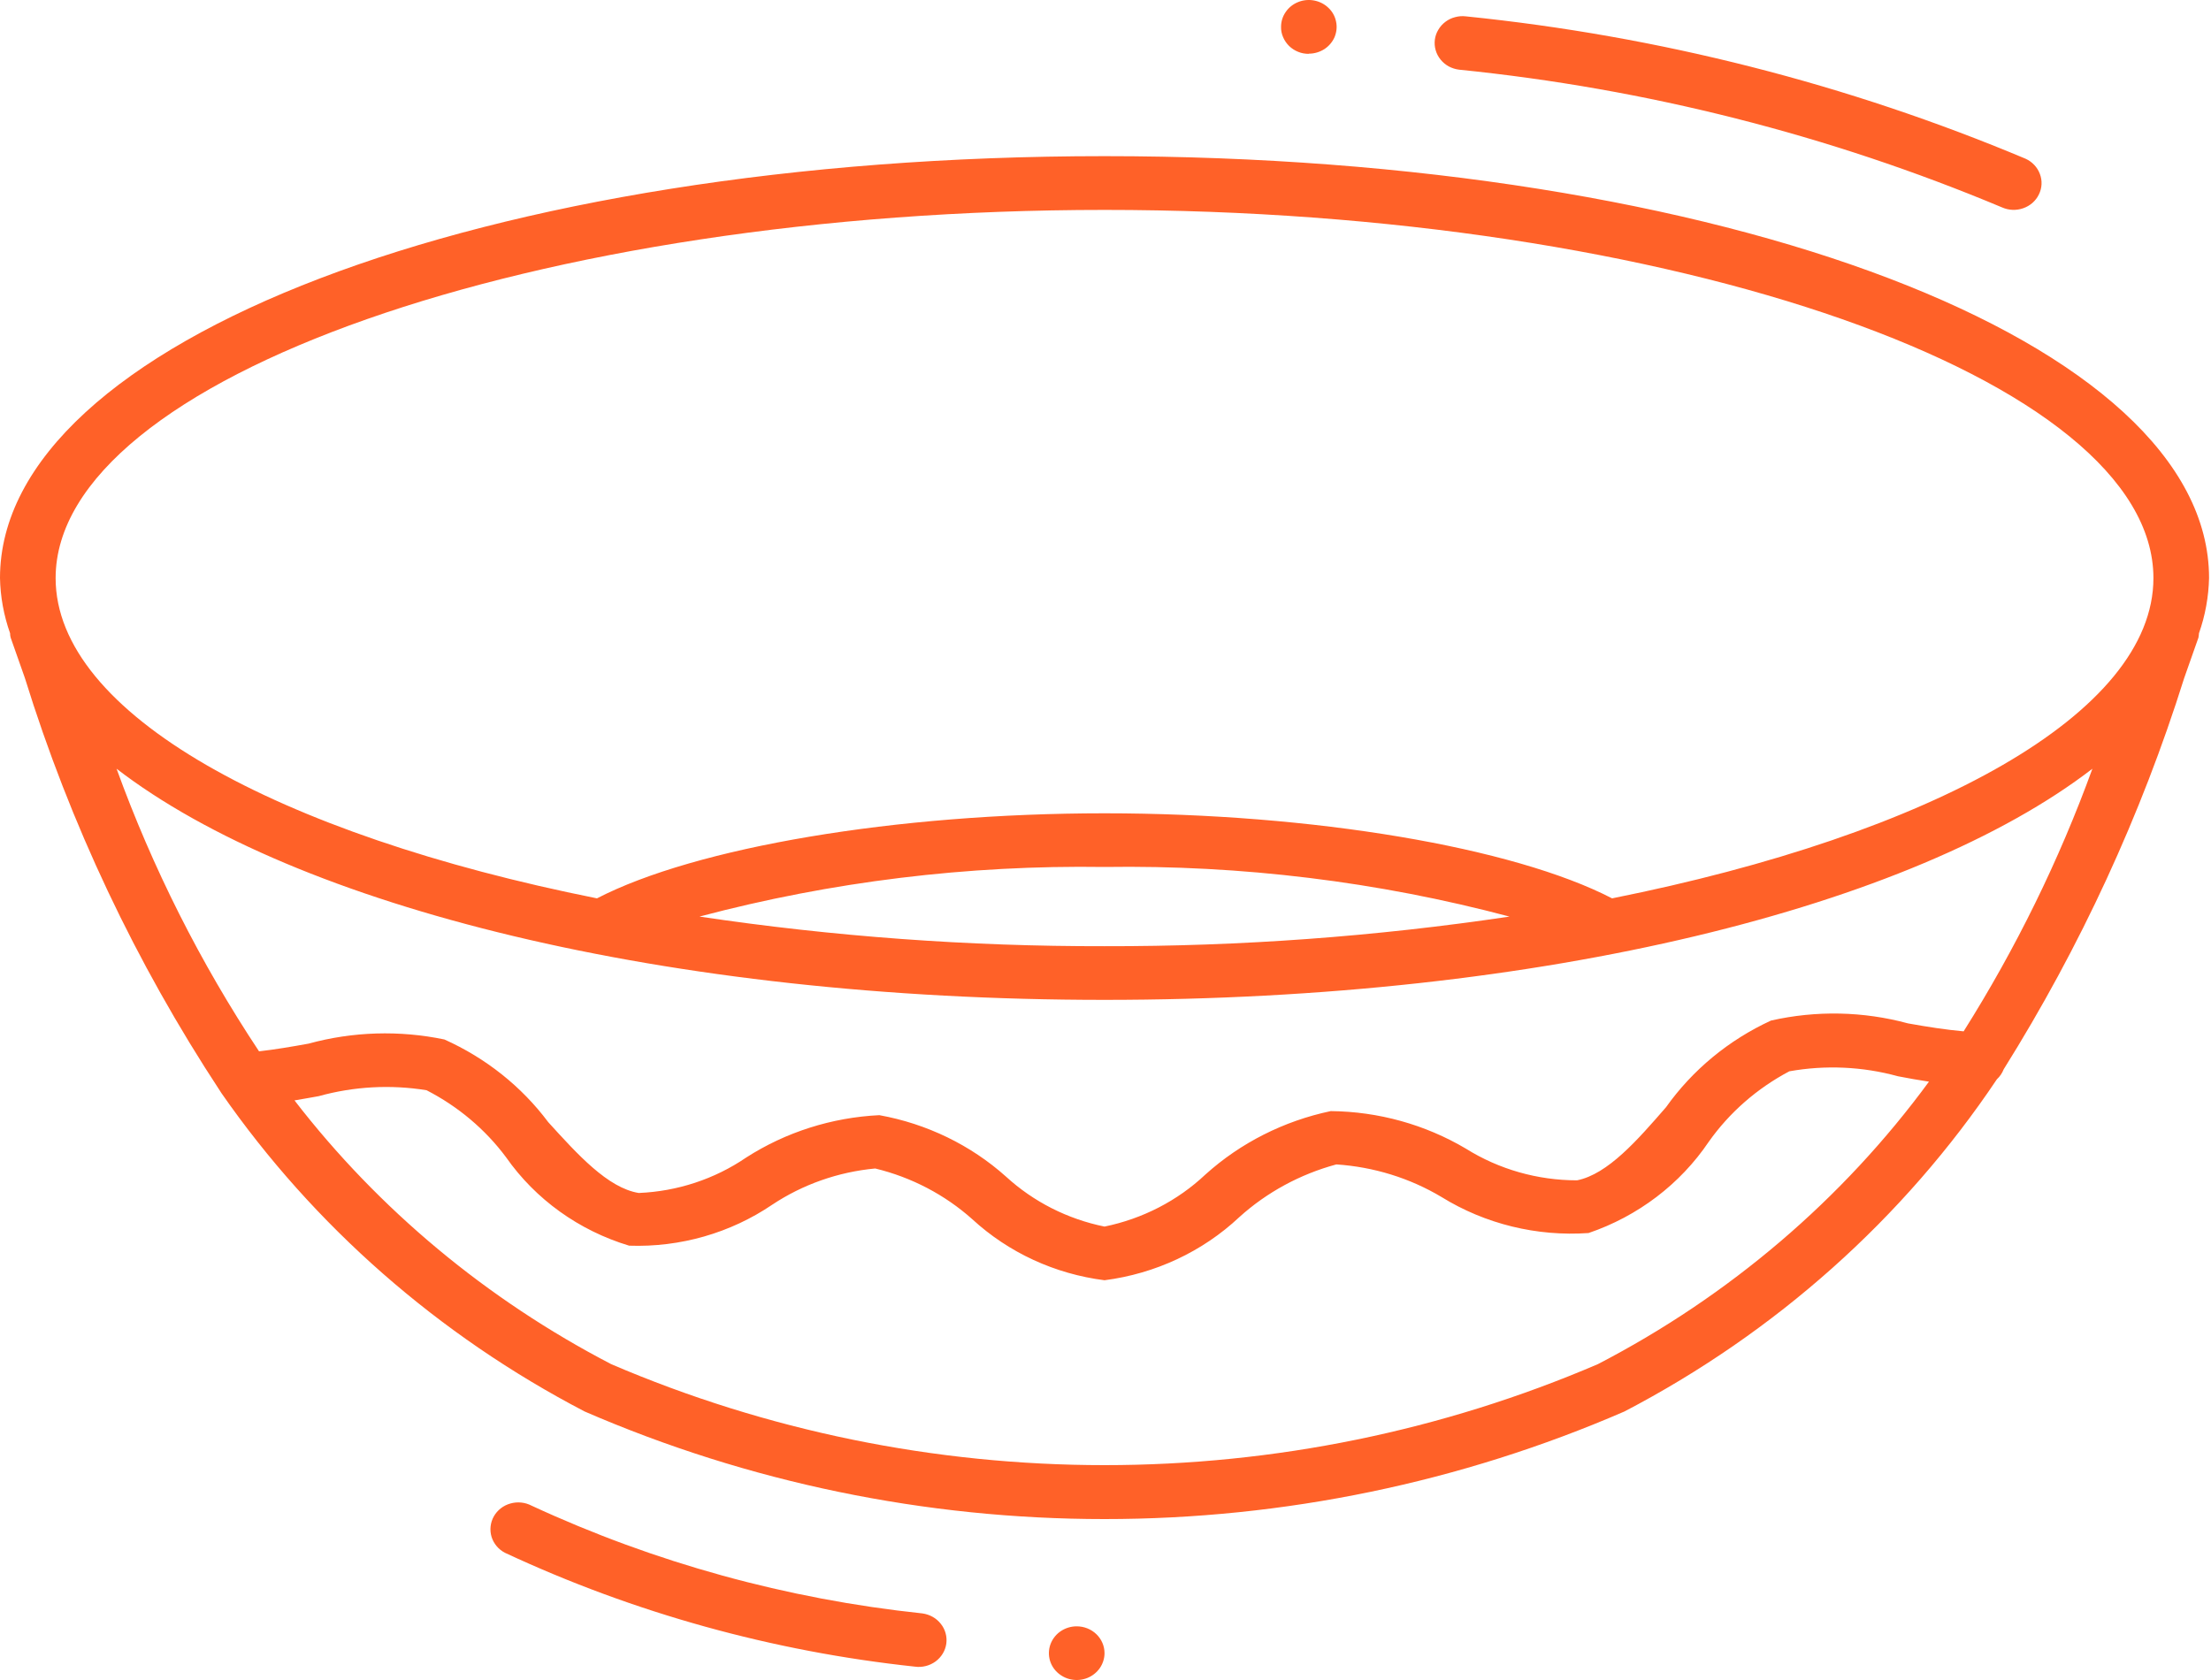 <svg width="25" height="19" viewBox="0 0 25 19" fill="none" xmlns="http://www.w3.org/2000/svg">
<path d="M16.224 0.449C16.229 0.41 16.242 0.371 16.263 0.337C16.283 0.302 16.311 0.271 16.343 0.247C16.376 0.222 16.413 0.204 16.453 0.194C16.493 0.183 16.534 0.18 16.575 0.185C18.757 0.407 20.891 0.95 22.903 1.795C22.978 1.829 23.037 1.891 23.065 1.967C23.094 2.042 23.09 2.126 23.054 2.199C23.019 2.272 22.955 2.328 22.877 2.355C22.798 2.383 22.712 2.379 22.636 2.345C20.684 1.527 18.614 1.002 16.498 0.788C16.457 0.783 16.417 0.77 16.381 0.751C16.345 0.731 16.314 0.705 16.288 0.673C16.263 0.642 16.244 0.606 16.233 0.567C16.222 0.529 16.219 0.489 16.224 0.449ZM24.864 7.162C24.863 7.179 24.861 7.195 24.858 7.211L24.697 7.668C24.21 9.219 23.524 10.706 22.656 12.093C22.639 12.136 22.613 12.175 22.579 12.206C21.525 13.78 20.076 15.072 18.368 15.963C16.519 16.765 14.516 17.18 12.489 17.18C10.462 17.18 8.458 16.765 6.61 15.963C4.958 15.102 3.548 13.865 2.502 12.36C2.498 12.354 2.494 12.348 2.49 12.341C1.535 10.889 0.792 9.316 0.281 7.667L0.12 7.21C0.116 7.194 0.114 7.178 0.114 7.162C0.043 6.96 0.004 6.75 0 6.537C0 3.862 5.486 1.766 12.489 1.766C19.492 1.766 24.978 3.862 24.978 6.537C24.973 6.75 24.935 6.961 24.864 7.162ZM23.659 8.694C21.63 10.256 17.445 11.308 12.489 11.308C7.533 11.308 3.348 10.256 1.318 8.694C1.725 9.816 2.265 10.889 2.929 11.89C3.106 11.87 3.291 11.839 3.489 11.803C3.989 11.666 4.517 11.65 5.025 11.756C5.493 11.966 5.897 12.287 6.199 12.691C6.53 13.055 6.872 13.435 7.222 13.492C7.658 13.474 8.08 13.335 8.436 13.092C8.884 12.804 9.405 12.638 9.943 12.612C10.479 12.709 10.975 12.949 11.375 13.307C11.685 13.591 12.07 13.787 12.489 13.872C12.919 13.784 13.315 13.58 13.63 13.283C14.027 12.925 14.516 12.678 15.047 12.566C15.586 12.571 16.114 12.718 16.574 12.99C16.949 13.225 17.386 13.349 17.832 13.349C18.18 13.279 18.514 12.895 18.838 12.522C19.138 12.1 19.547 11.762 20.025 11.542C20.536 11.426 21.069 11.437 21.574 11.574C21.796 11.614 22.005 11.646 22.203 11.664C22.794 10.726 23.282 9.731 23.659 8.694ZM12.489 10.701C14.022 10.704 15.553 10.592 17.068 10.366C15.577 9.97 14.035 9.782 12.489 9.805C10.943 9.782 9.401 9.97 7.909 10.366C9.425 10.592 10.956 10.704 12.489 10.701ZM0.629 6.538C0.629 8.069 3.134 9.437 6.75 10.16C7.865 9.583 10.13 9.198 12.489 9.198C14.848 9.198 17.113 9.583 18.228 10.16C21.844 9.437 24.349 8.069 24.349 6.538C24.349 4.281 18.918 2.374 12.489 2.374C6.06 2.374 0.629 4.281 0.629 6.538ZM21.811 12.233C21.694 12.215 21.576 12.195 21.46 12.172C21.061 12.062 20.64 12.043 20.232 12.116C19.867 12.309 19.555 12.582 19.321 12.913C18.998 13.392 18.52 13.755 17.962 13.945C17.377 13.986 16.794 13.843 16.3 13.538C15.941 13.323 15.532 13.197 15.11 13.169C14.7 13.28 14.324 13.484 14.013 13.765C13.598 14.155 13.063 14.405 12.489 14.479C11.927 14.408 11.404 14.166 10.994 13.789C10.684 13.512 10.306 13.314 9.896 13.215C9.478 13.254 9.077 13.395 8.731 13.625C8.259 13.945 7.691 14.108 7.114 14.088C6.546 13.917 6.055 13.564 5.722 13.088C5.487 12.772 5.179 12.513 4.823 12.33C4.417 12.264 4 12.287 3.604 12.397C3.513 12.414 3.422 12.429 3.33 12.445C4.283 13.68 5.506 14.698 6.911 15.428C8.667 16.181 10.567 16.57 12.489 16.57C14.411 16.57 16.311 16.181 18.067 15.428C19.554 14.657 20.836 13.563 21.811 12.233ZM12.174 18.393C12.112 18.393 12.051 18.411 12 18.444C11.948 18.477 11.908 18.525 11.884 18.58C11.86 18.636 11.854 18.697 11.866 18.756C11.878 18.815 11.908 18.869 11.952 18.911C11.996 18.953 12.052 18.983 12.113 18.994C12.174 19.006 12.237 19 12.295 18.977C12.352 18.954 12.401 18.915 12.436 18.865C12.47 18.815 12.489 18.756 12.489 18.697C12.489 18.616 12.456 18.539 12.397 18.482C12.338 18.425 12.258 18.393 12.174 18.393ZM14.799 0.607C14.861 0.607 14.922 0.589 14.974 0.556C15.025 0.523 15.066 0.475 15.09 0.42C15.113 0.364 15.12 0.303 15.107 0.244C15.095 0.185 15.066 0.131 15.021 0.089C14.977 0.046 14.921 0.018 14.861 0.006C14.799 -0.006 14.736 0 14.679 0.023C14.621 0.046 14.572 0.085 14.538 0.135C14.503 0.185 14.485 0.243 14.485 0.304C14.484 0.344 14.492 0.383 14.508 0.42C14.524 0.458 14.547 0.491 14.576 0.52C14.605 0.548 14.64 0.571 14.678 0.586C14.716 0.602 14.758 0.609 14.799 0.609V0.607ZM10.43 18.247C8.896 18.085 7.402 17.673 6.01 17.028C5.937 16.99 5.851 16.981 5.771 17.004C5.691 17.026 5.624 17.079 5.584 17.149C5.544 17.22 5.535 17.303 5.558 17.381C5.582 17.458 5.636 17.523 5.709 17.561C7.168 18.242 8.736 18.677 10.346 18.849C10.387 18.855 10.428 18.852 10.468 18.842C10.508 18.832 10.546 18.814 10.579 18.79C10.611 18.766 10.639 18.736 10.66 18.701C10.681 18.667 10.694 18.629 10.7 18.589C10.705 18.55 10.703 18.51 10.692 18.471C10.682 18.433 10.663 18.396 10.638 18.365C10.613 18.333 10.582 18.306 10.546 18.286C10.511 18.266 10.471 18.253 10.43 18.247Z" fill="#FF6128"/>
</svg>
